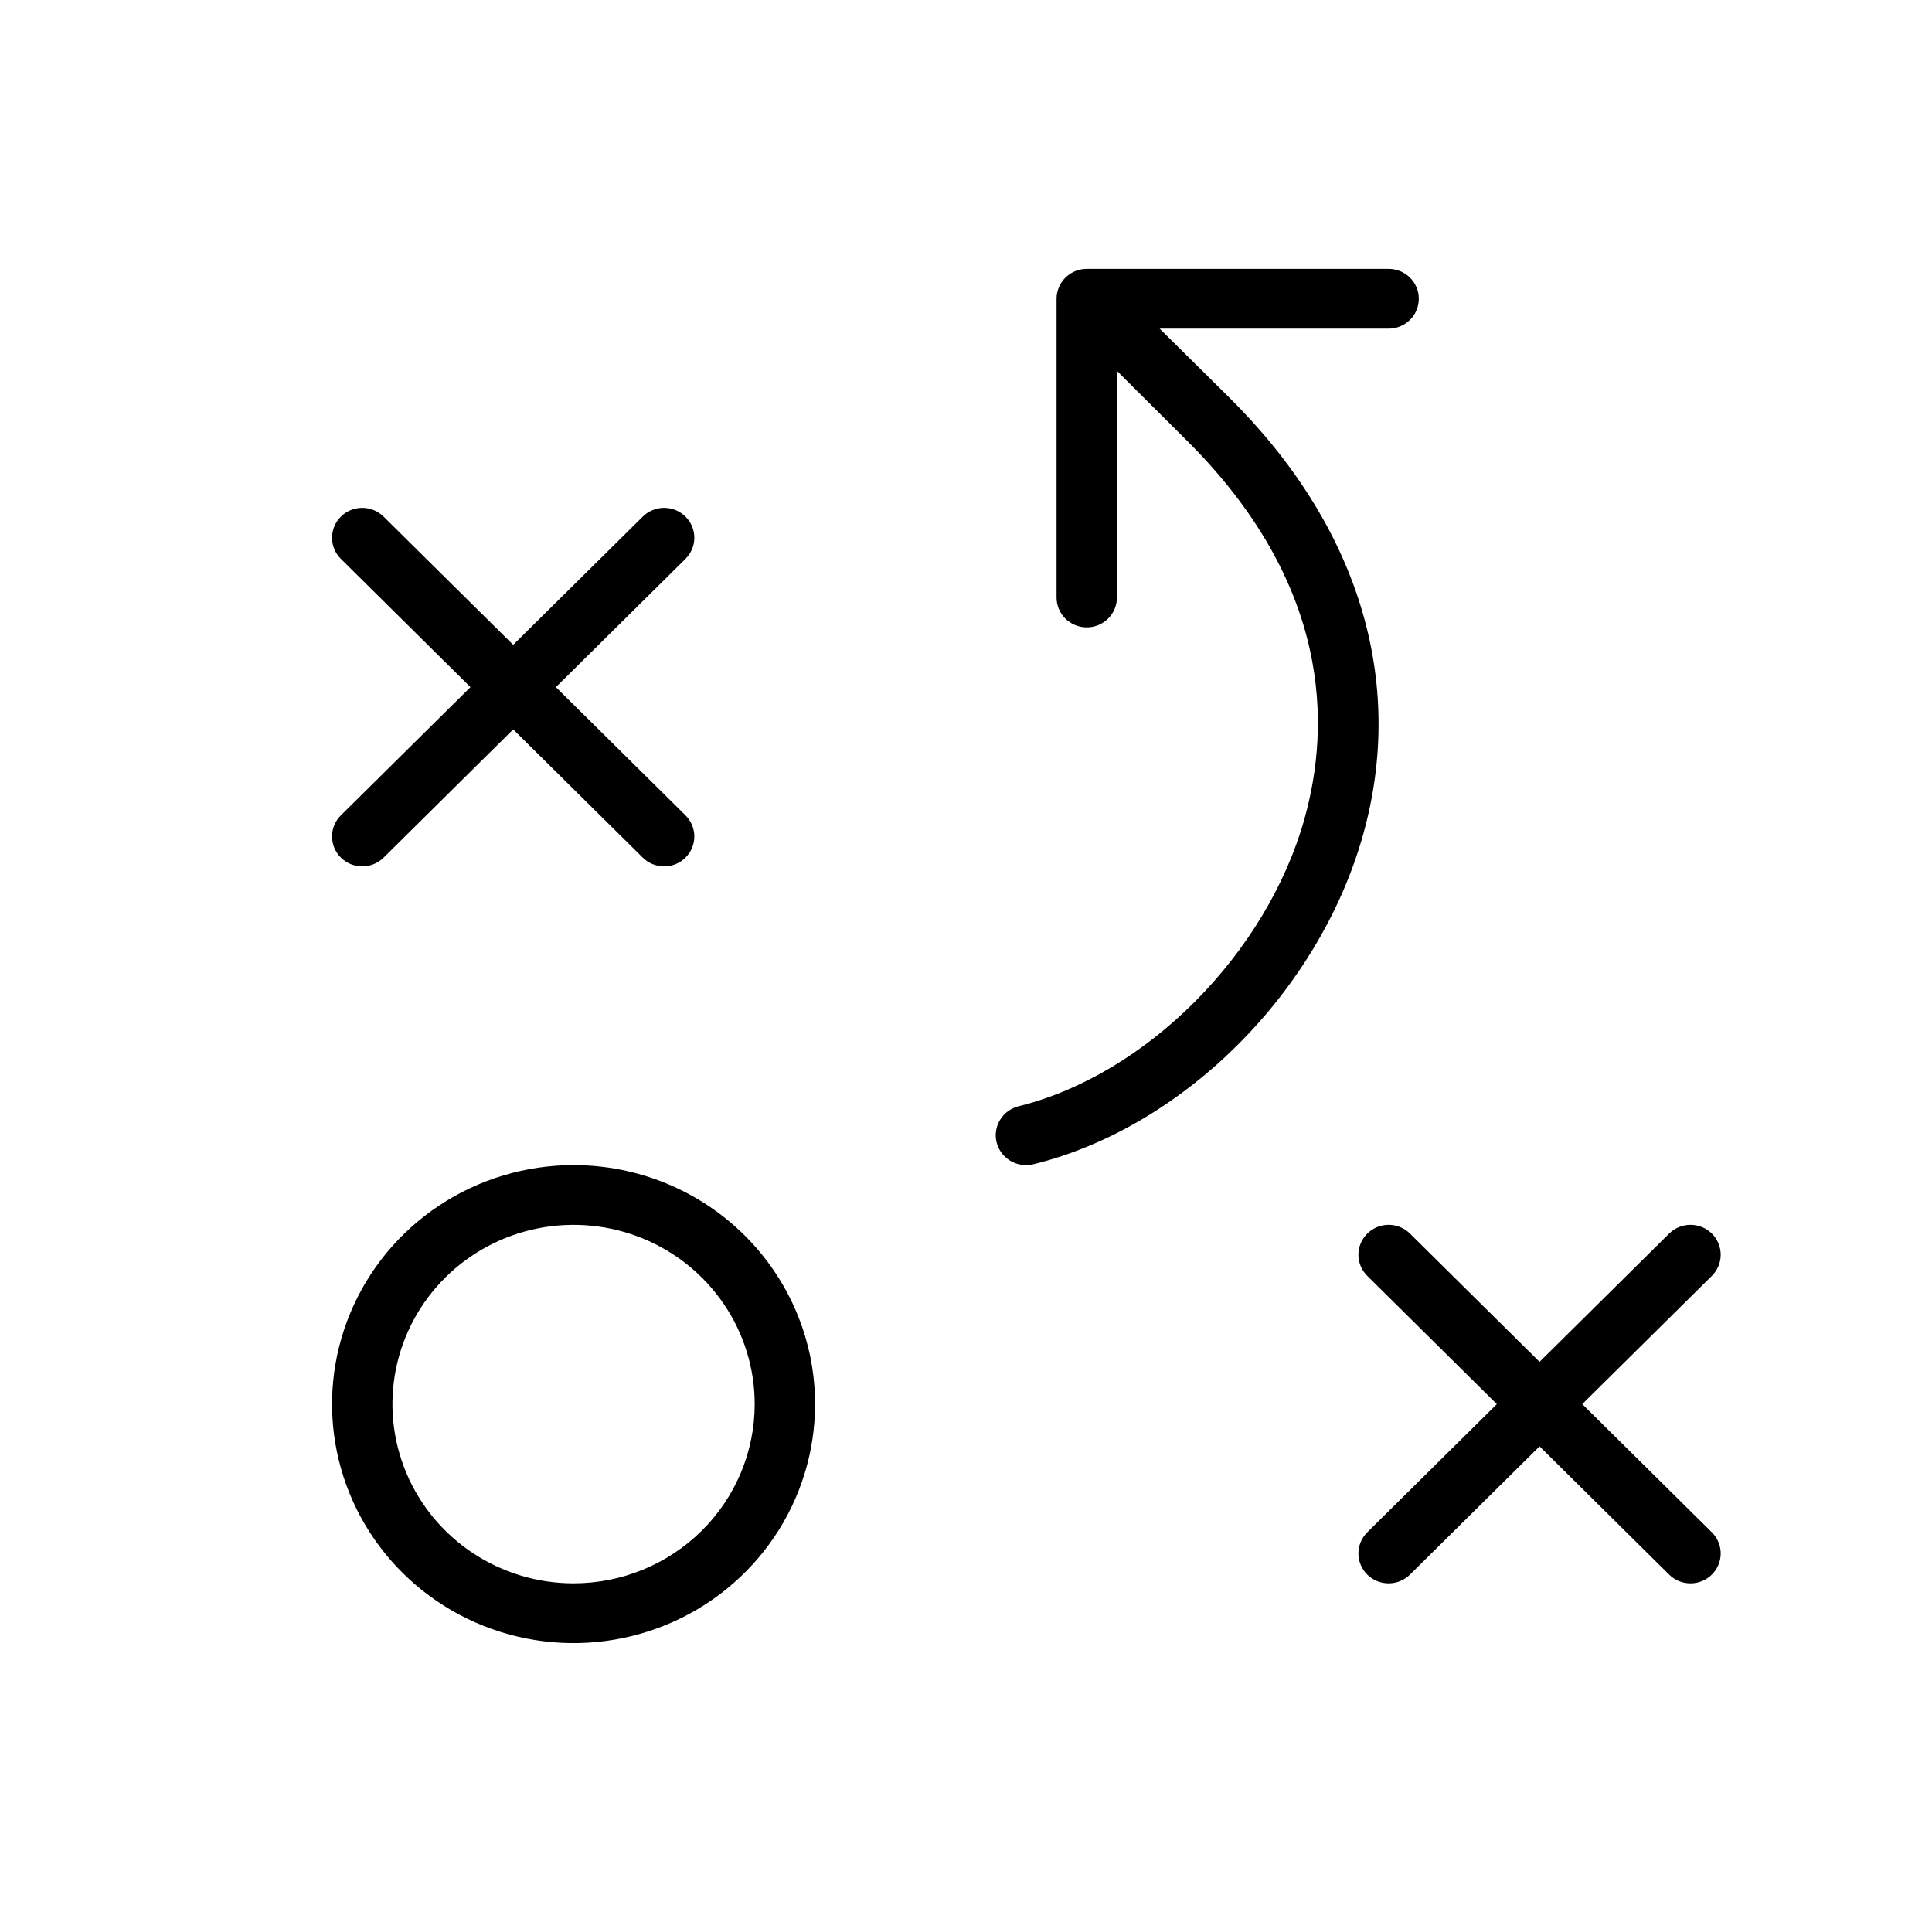 <?xml version="1.0" encoding="UTF-8"?><svg width="96" height="95" viewBox="0 0 96 95" fill="none" xmlns="http://www.w3.org/2000/svg">
<g id="Frame">
<path id="Vector" d="M28.5 57.891C26.127 57.891 23.806 58.587 21.833 59.892C19.86 61.197 18.322 63.051 17.413 65.221C16.505 67.391 16.267 69.779 16.73 72.082C17.194 74.386 18.336 76.502 20.015 78.162C21.693 79.823 23.831 80.954 26.159 81.412C28.486 81.871 30.899 81.635 33.092 80.737C35.285 79.838 37.159 78.316 38.477 76.363C39.796 74.41 40.5 72.114 40.5 69.766C40.5 66.616 39.236 63.596 36.985 61.369C34.735 59.142 31.683 57.891 28.5 57.891ZM28.5 78.672C26.72 78.672 24.98 78.15 23.5 77.171C22.02 76.192 20.866 74.801 20.185 73.174C19.504 71.546 19.326 69.756 19.673 68.028C20.02 66.3 20.877 64.713 22.136 63.468C23.395 62.222 24.998 61.374 26.744 61.031C28.49 60.687 30.299 60.863 31.944 61.537C33.589 62.211 34.994 63.353 35.983 64.818C36.972 66.282 37.5 68.004 37.5 69.766C37.5 72.128 36.552 74.393 34.864 76.063C33.176 77.734 30.887 78.672 28.5 78.672ZM16.939 40.512L23.377 34.141L16.939 27.769C16.657 27.49 16.499 27.113 16.499 26.719C16.499 26.325 16.657 25.947 16.939 25.669C17.22 25.39 17.602 25.233 18 25.233C18.398 25.233 18.78 25.39 19.061 25.669L25.5 32.04L31.939 25.669C32.22 25.39 32.602 25.233 33 25.233C33.398 25.233 33.78 25.39 34.061 25.669C34.343 25.947 34.501 26.325 34.501 26.719C34.501 27.113 34.343 27.49 34.061 27.769L27.622 34.141L34.061 40.512C34.2 40.65 34.311 40.814 34.386 40.994C34.462 41.174 34.501 41.367 34.501 41.562C34.501 41.758 34.462 41.951 34.386 42.131C34.311 42.311 34.2 42.475 34.061 42.613C33.922 42.751 33.756 42.86 33.574 42.935C33.392 43.009 33.197 43.048 33 43.048C32.803 43.048 32.608 43.009 32.425 42.935C32.243 42.86 32.078 42.751 31.939 42.613L25.5 36.241L19.061 42.613C18.922 42.751 18.756 42.86 18.574 42.935C18.392 43.009 18.197 43.048 18 43.048C17.803 43.048 17.608 43.009 17.425 42.935C17.243 42.86 17.078 42.751 16.939 42.613C16.799 42.475 16.689 42.311 16.613 42.131C16.538 41.951 16.499 41.758 16.499 41.562C16.499 41.367 16.538 41.174 16.613 40.994C16.689 40.814 16.799 40.65 16.939 40.512ZM85.061 76.137C85.343 76.416 85.501 76.794 85.501 77.188C85.501 77.581 85.343 77.959 85.061 78.238C84.78 78.516 84.398 78.673 84 78.673C83.602 78.673 83.22 78.516 82.939 78.238L76.5 71.866L70.061 78.238C69.78 78.516 69.398 78.673 69 78.673C68.602 78.673 68.22 78.516 67.939 78.238C67.657 77.959 67.499 77.581 67.499 77.188C67.499 76.794 67.657 76.416 67.939 76.137L74.377 69.766L67.939 63.394C67.657 63.115 67.499 62.738 67.499 62.344C67.499 61.95 67.657 61.572 67.939 61.294C68.22 61.015 68.602 60.858 69 60.858C69.398 60.858 69.78 61.015 70.061 61.294L76.5 67.665L82.939 61.294C83.078 61.156 83.243 61.046 83.425 60.972C83.608 60.897 83.803 60.858 84 60.858C84.197 60.858 84.392 60.897 84.574 60.972C84.756 61.046 84.922 61.156 85.061 61.294C85.201 61.431 85.311 61.595 85.386 61.775C85.462 61.956 85.501 62.149 85.501 62.344C85.501 62.539 85.462 62.732 85.386 62.912C85.311 63.092 85.201 63.256 85.061 63.394L78.622 69.766L85.061 76.137ZM67.732 41.473C65.55 49.266 58.819 56.002 51.364 57.846C51.241 57.876 51.115 57.891 50.989 57.891C50.622 57.893 50.267 57.763 49.99 57.523C49.714 57.284 49.536 56.953 49.49 56.593C49.444 56.233 49.533 55.868 49.74 55.569C49.947 55.269 50.258 55.055 50.614 54.966C56.966 53.393 62.94 47.389 64.819 40.683C66.12 36.033 66.15 28.99 58.916 21.831L55.5 18.428V29.688C55.5 30.081 55.342 30.459 55.06 30.737C54.779 31.015 54.398 31.172 54 31.172C53.602 31.172 53.221 31.015 52.939 30.737C52.658 30.459 52.5 30.081 52.5 29.688V14.844C52.5 14.45 52.658 14.072 52.939 13.794C53.221 13.516 53.602 13.359 54 13.359H69C69.398 13.359 69.779 13.516 70.061 13.794C70.342 14.072 70.5 14.45 70.5 14.844C70.5 15.237 70.342 15.615 70.061 15.893C69.779 16.172 69.398 16.328 69 16.328H57.622L61.061 19.731C67.5 26.106 69.874 33.829 67.732 41.473Z" fill="black"/>
</g>
</svg>
